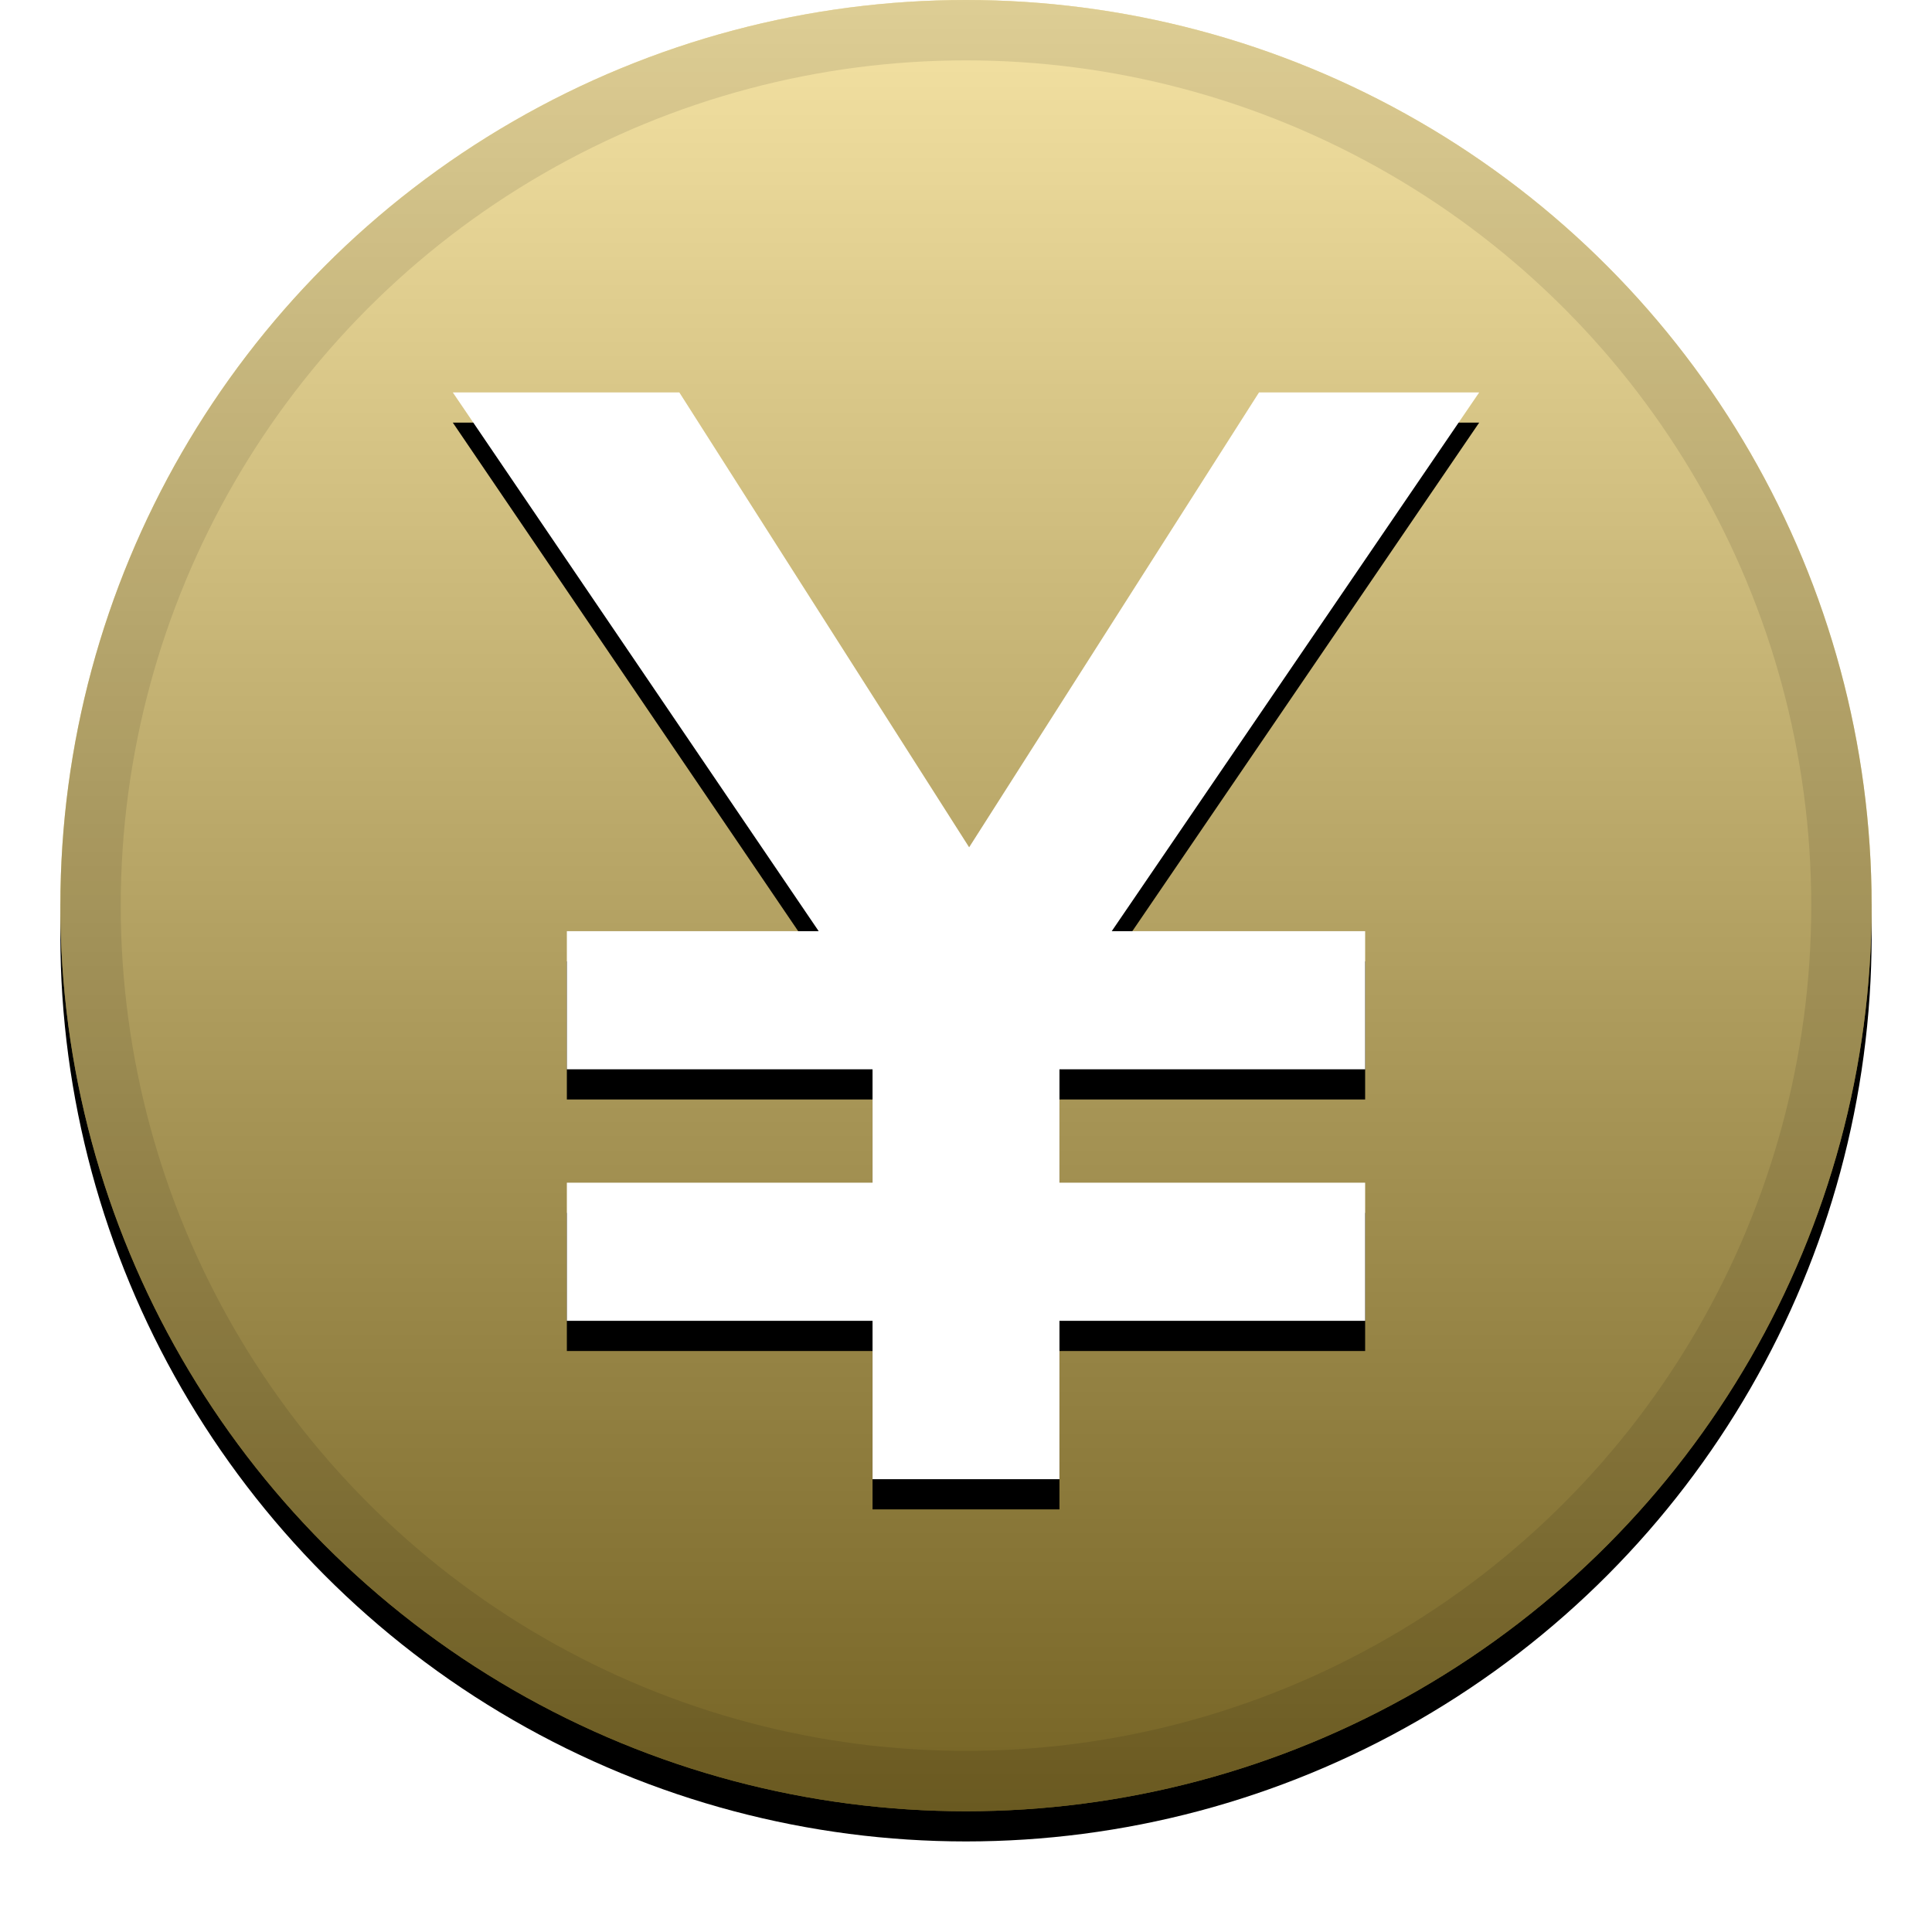 <svg height="32" viewBox="0 0 32 32" width="32" xmlns="http://www.w3.org/2000/svg" xmlns:xlink="http://www.w3.org/1999/xlink"><defs><linearGradient id="a" x1="50%" x2="50%" y1="0%" y2="100%"><stop offset="0" stop-color="#fff" stop-opacity=".5"/><stop offset="1" stop-opacity=".5"/></linearGradient><circle id="b" cx="16" cy="15" r="15"/><filter id="c" height="111.7%" width="111.7%" x="-5.8%" y="-4.2%"><feOffset dy=".5" in="SourceAlpha" result="shadowOffsetOuter1"/><feGaussianBlur in="shadowOffsetOuter1" result="shadowBlurOuter1" stdDeviation=".5"/><feComposite in="shadowBlurOuter1" in2="SourceAlpha" operator="out" result="shadowBlurOuter1"/><feColorMatrix in="shadowBlurOuter1" values="0 0 0 0 0   0 0 0 0 0   0 0 0 0 0  0 0 0 0.199 0"/></filter><path id="d" d="m17.548 17.711v1.878h5.063v2.288h-5.063v2.623h-3.096v-2.623h-5.063v-2.288h5.063v-1.878h-5.063v-2.288h4.171l-6.06-8.923h3.752l4.8 7.534 4.801-7.534h3.647l-6.086 8.923h4.197v2.288z"/><filter id="e" height="119.4%" width="120.6%" x="-10.3%" y="-6.9%"><feOffset dy=".5" in="SourceAlpha" result="shadowOffsetOuter1"/><feGaussianBlur in="shadowOffsetOuter1" result="shadowBlurOuter1" stdDeviation=".5"/><feColorMatrix in="shadowBlurOuter1" values="0 0 0 0 0   0 0 0 0 0   0 0 0 0 0  0 0 0 0.204 0"/></filter></defs><g fill="none" fill-rule="evenodd"><use fill="#000" filter="url(#c)" xlink:href="#b"/><use fill="#eac749" xlink:href="#b"/><use fill="url(#a)" xlink:href="#b"/><circle cx="16" cy="15" r="14.5" stroke="#000" stroke-opacity=".097"/><use fill="#000" filter="url(#e)" xlink:href="#d"/><use fill="#fff" xlink:href="#d"/></g></svg>